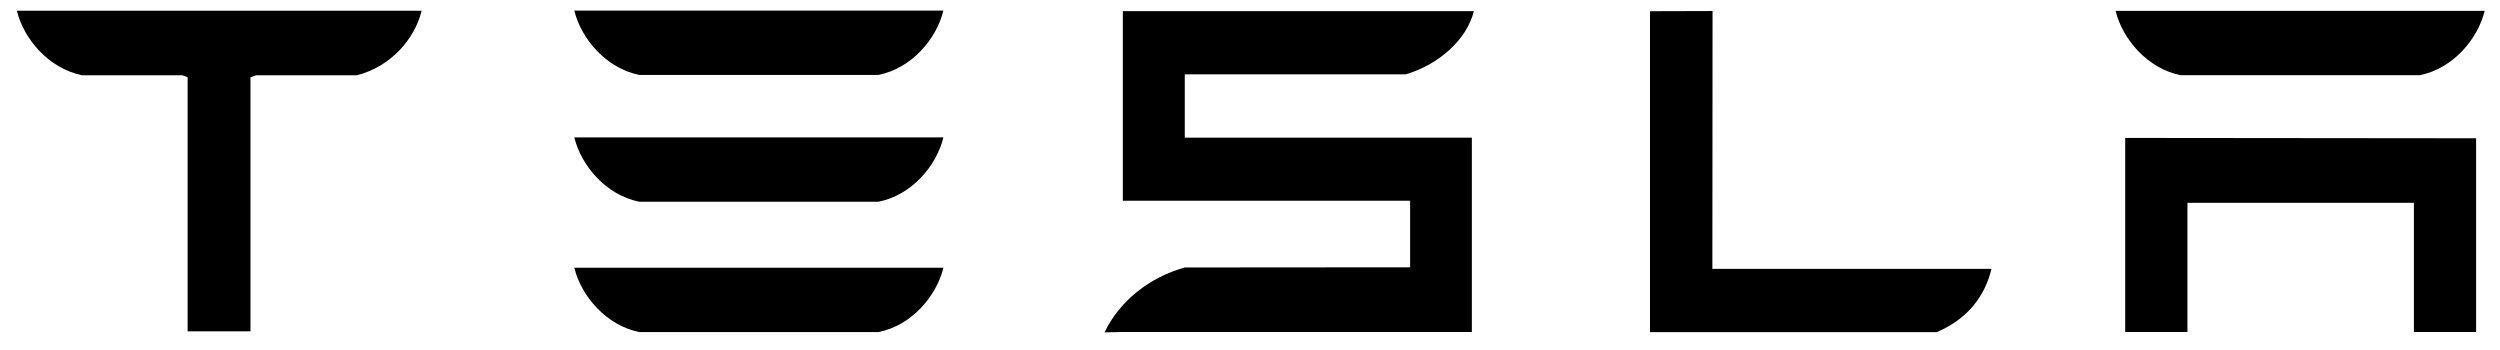 <svg width="100" height="14" viewBox="0 0 100 14" fill="none" xmlns="http://www.w3.org/2000/svg">
<path d="M0.68 0.454C0.968 1.576 1.939 2.723 3.272 3.01H7.299L7.505 3.091V13.254H10.019V3.091L10.248 3.01H14.279C15.626 2.663 16.576 1.576 16.859 0.454V0.43H0.68V0.454Z" fill="black"/>
<path d="M25.571 13.282H35.138C36.469 13.018 37.459 11.845 37.736 10.71H22.973C23.248 11.845 24.252 13.018 25.571 13.282Z" fill="black"/>
<path d="M25.571 8.069H35.138C36.469 7.807 37.459 6.634 37.736 5.497H22.973C23.248 6.634 24.252 7.807 25.571 8.069Z" fill="black"/>
<path d="M25.571 2.997H35.138C36.469 2.731 37.459 1.559 37.736 0.423H22.973C23.248 1.559 24.252 2.731 25.571 2.997Z" fill="black"/>
<path d="M47.391 2.972H56.23C57.562 2.585 58.681 1.57 58.954 0.444H44.913V8.03H56.405V10.692L47.391 10.699C45.978 11.093 44.78 12.041 44.183 13.294L44.913 13.28H58.874V5.508H47.391V2.972Z" fill="black"/>
<path d="M77.47 13.284C78.725 12.752 79.4 11.831 79.659 10.755H68.495L68.502 0.441L66 0.448V13.284H77.47Z" fill="black"/>
<path d="M87.22 3.007H96.791C98.12 2.742 99.109 1.569 99.387 0.434H84.624C84.9 1.57 85.903 2.742 87.22 3.007Z" fill="black"/>
<path d="M85.008 5.517V13.279H87.498V8.111H96.556V13.279H99.044V5.531L85.008 5.517Z" fill="black"/>
</svg>
